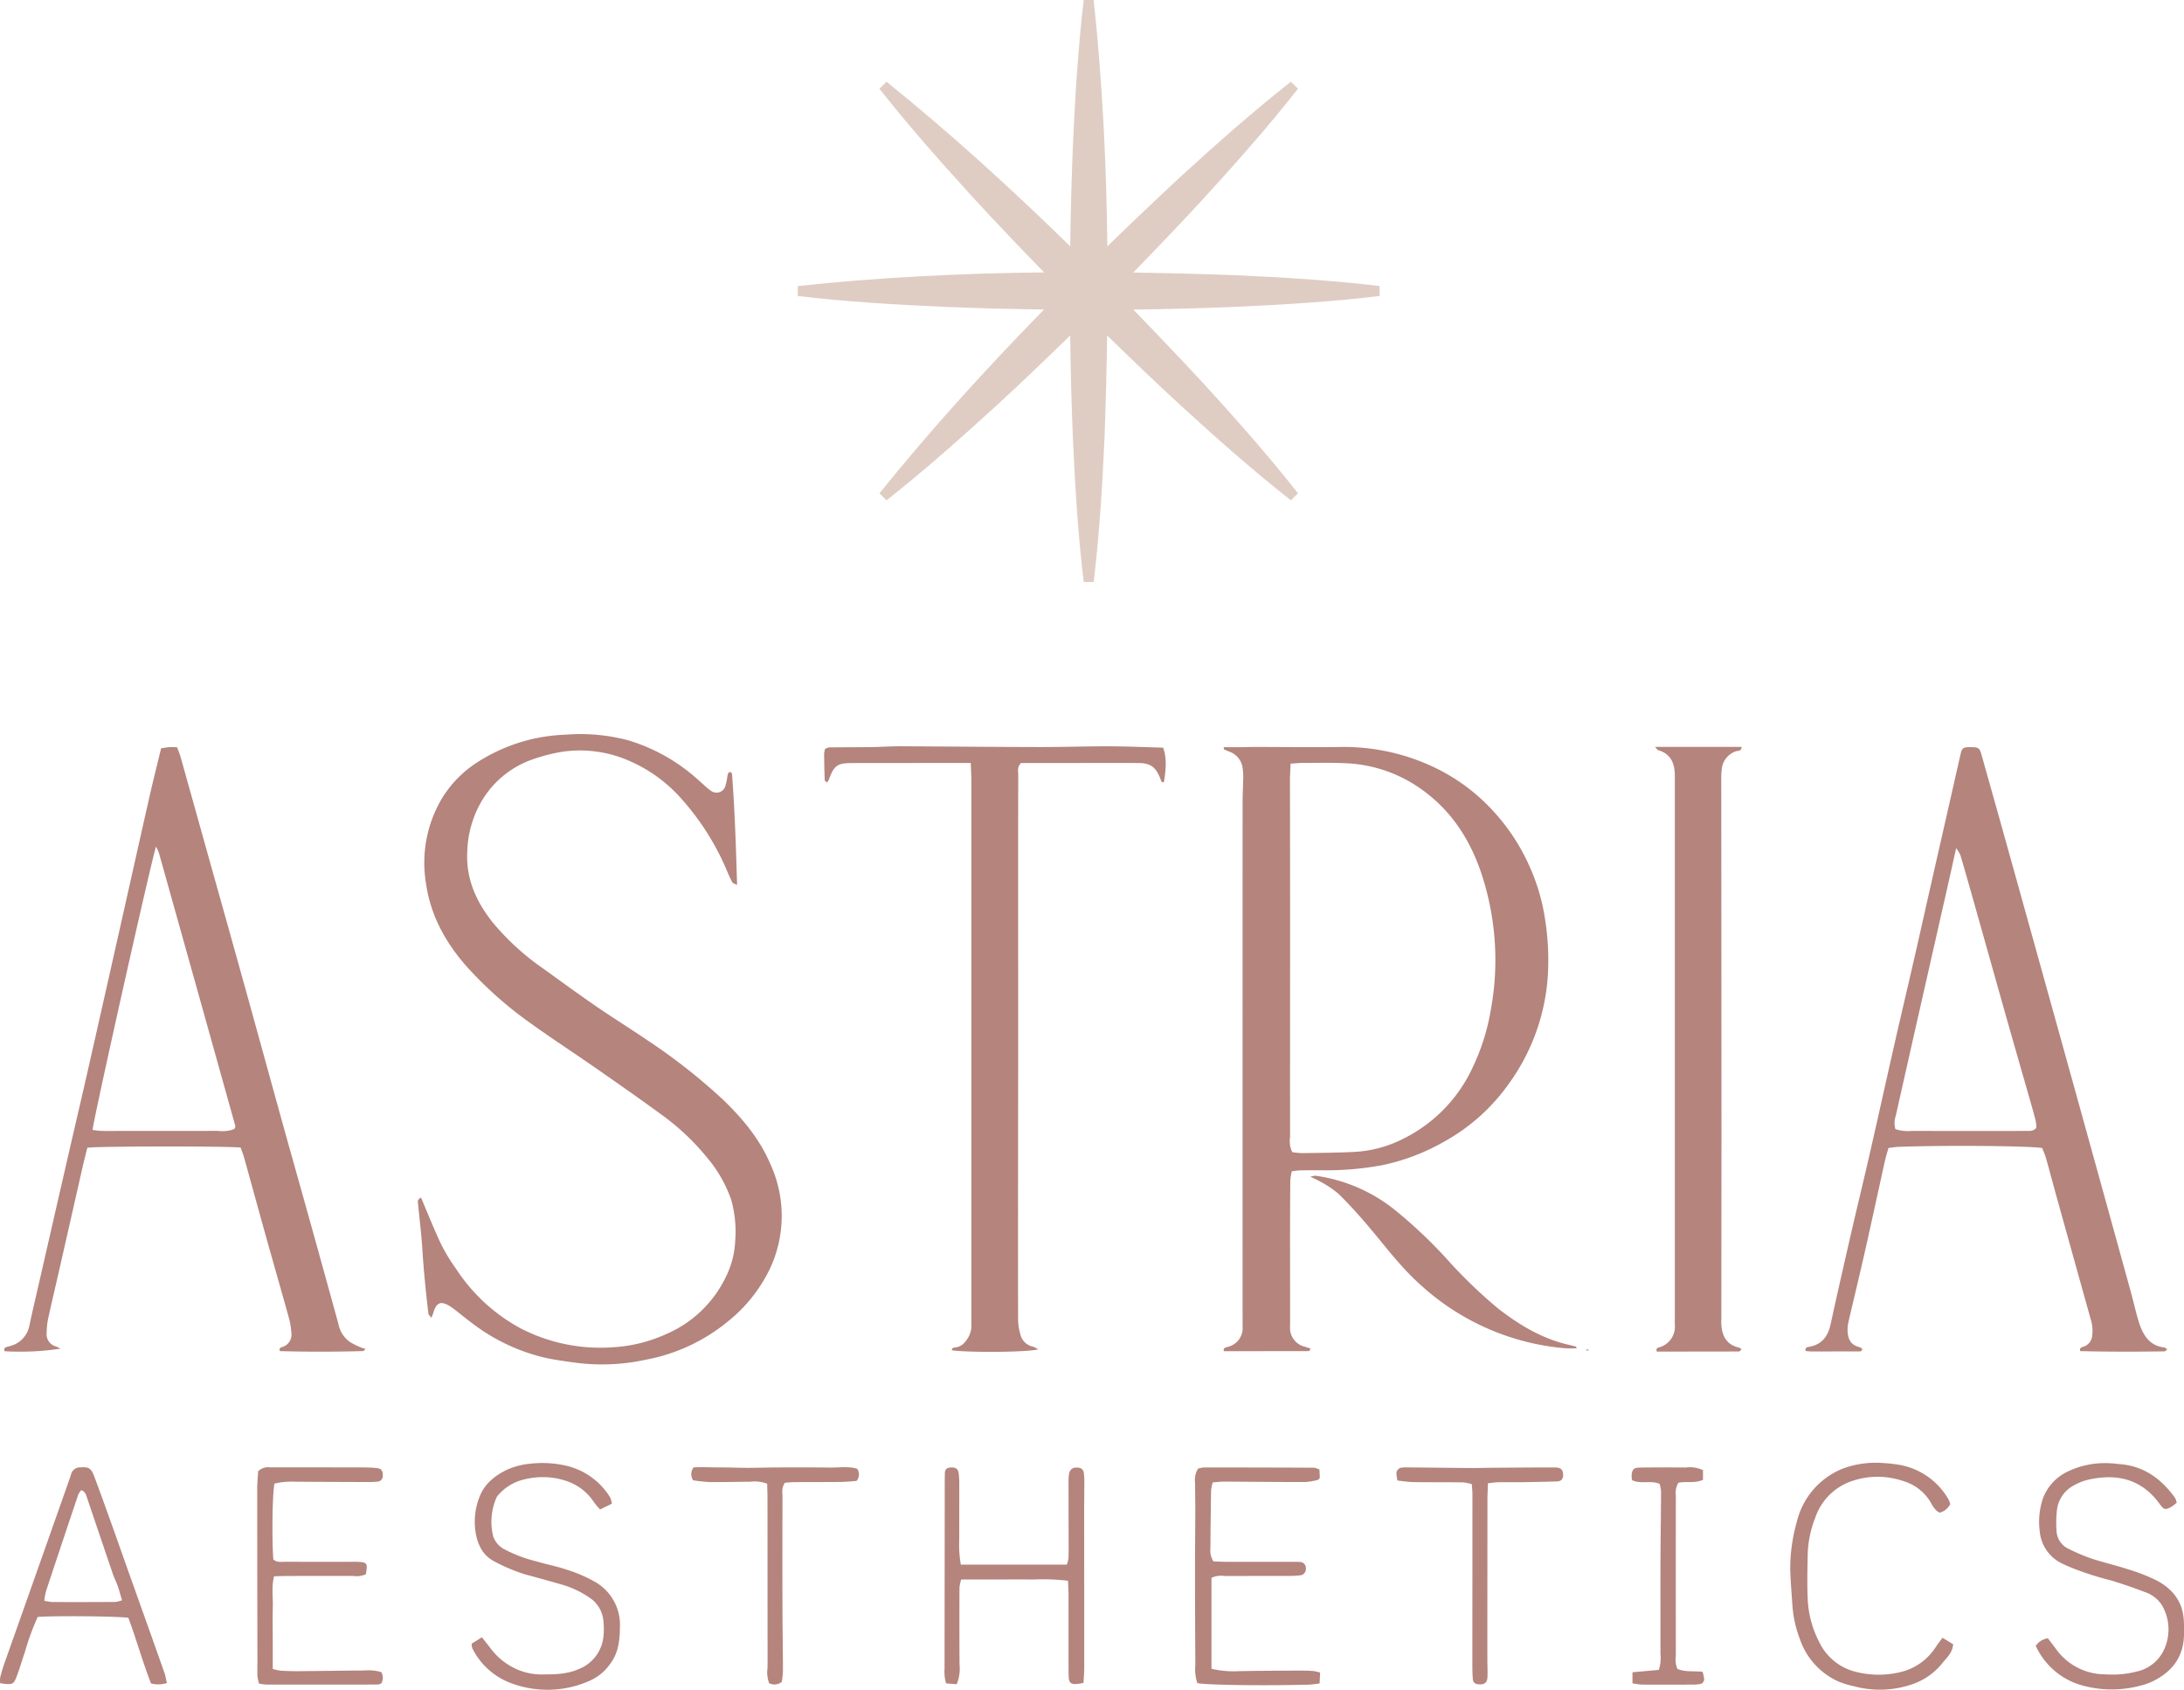 <svg xmlns="http://www.w3.org/2000/svg" width="437.342" height="338.28" viewBox="0 0 437.342 338.28"><g id="Group_1" data-name="Group 1" transform="translate(-557 -311)"><path id="Path_1" data-name="Path 1" d="M306.041,172.894a40.822,40.822,0,0,0-7.306-10.827,38.189,38.189,0,0,0-12.05-8.691,42.035,42.035,0,0,0-18.337-3.833c-5.6.077-11.208,0-16.812-.006-1.051,0-2.1.04-3.152.048-1.106.008-2.213,0-3.319,0V150c.4.17.785.362,1.19.505a4,4,0,0,1,2.592,3.359,11.916,11.916,0,0,1,.091,2.355c-.017,1.4-.109,2.8-.109,4.2q-.011,50.586-.005,101.173c0,1.313.016,2.627.006,3.94a3.884,3.884,0,0,1-2.977,4.11c-.367.108-.9.128-.8.855q8.52,0,17.049-.016c.089,0,.178-.236.354-.485-.425-.144-.8-.289-1.194-.4a3.836,3.836,0,0,1-2.933-3.877c-.016-.349.012-.7.012-1.051q-.006-8.146-.012-16.292c0-4.029.012-8.058.05-12.086a11.568,11.568,0,0,1,.311-1.815c.646-.07,1.154-.162,1.664-.172,1.484-.027,2.969-.04,4.453-.025a61.092,61.092,0,0,0,12-1.02,42.405,42.405,0,0,0,12.667-4.873,38.724,38.724,0,0,0,12.582-11.31,41.4,41.4,0,0,0,7.932-22.445,52.616,52.616,0,0,0-.571-10.467,40.293,40.293,0,0,0-3.38-11.266m-7.528,29.394a42.979,42.979,0,0,1-3.639,11.459,29.885,29.885,0,0,1-13.838,14.205,24.322,24.322,0,0,1-9.551,2.632c-3.581.2-7.172.205-10.759.263a15.738,15.738,0,0,1-1.945-.192,4.925,4.925,0,0,1-.444-2.973q-.008-19.311.007-38.622,0-16.42-.029-32.84c0-1.035.08-2.07.132-3.352,1.058-.062,1.745-.137,2.433-.137,2.8,0,5.609-.074,8.406.051a28.049,28.049,0,0,1,14.755,4.8c6.1,4.131,10.016,9.853,12.433,16.756a55.013,55.013,0,0,1,2.039,27.952" transform="translate(557 311)" fill="#b4847d"></path><path id="Path_2" data-name="Path 2" d="M144.529,219.914a116.6,116.6,0,0,0-14.853-11.636c-3.394-2.316-6.893-4.479-10.279-6.806-3.531-2.426-6.992-4.956-10.467-7.462a50.7,50.7,0,0,1-10.253-9.329c-3.359-4.219-5.471-8.9-5.093-14.491a20.967,20.967,0,0,1,3.671-11.07,19.137,19.137,0,0,1,9.767-7.221,34.309,34.309,0,0,1,5.824-1.441,24.539,24.539,0,0,1,13.543,2.029,29.61,29.61,0,0,1,10.237,7.617,51.815,51.815,0,0,1,8.914,14.147,25.861,25.861,0,0,0,1.1,2.375c.117.215.492.288.962.54-.228-7.618-.459-14.952-1.02-22.272-.009-.116-.19-.219-.3-.341-.458.029-.533.383-.6.717a14.254,14.254,0,0,1-.414,2.042,1.847,1.847,0,0,1-2.966.948,6.7,6.7,0,0,1-.825-.644c-.985-.864-1.933-1.773-2.949-2.6a36.557,36.557,0,0,0-12.624-6.783,37.373,37.373,0,0,0-12.747-1.148,34.736,34.736,0,0,0-17.779,5.657,22.492,22.492,0,0,0-6.889,7.111A25.205,25.205,0,0,0,85.3,176.816c.91,6.51,4.015,12.067,8.373,16.924a77.623,77.623,0,0,0,12.565,11.1c4.332,3.113,8.809,6.023,13.189,9.071,4.451,3.1,8.9,6.2,13.274,9.406a47.9,47.9,0,0,1,8.923,8.463,26.672,26.672,0,0,1,4.788,8.375,23.566,23.566,0,0,1,.807,8.306,17.811,17.811,0,0,1-1.817,7.063,23.471,23.471,0,0,1-12.026,11.562,29.689,29.689,0,0,1-10.631,2.626,34.769,34.769,0,0,1-18.52-3.8,35.576,35.576,0,0,1-12.815-11.779,37.579,37.579,0,0,1-3.015-4.915C87,246.31,85.82,243.3,84.552,240.331c-.1-.226-.187-.454-.239-.58-.84.43-.629.9-.592,1.3.278,2.959.655,5.912.842,8.877.276,4.363.706,8.708,1.225,13.046.03.251.321.471.6.849.178-.458.288-.686.357-.926.631-2.165,1.507-2.535,3.358-1.4a12.034,12.034,0,0,1,1.065.765c1.174.91,2.322,1.857,3.518,2.739a38.341,38.341,0,0,0,14.1,6.722c2.227.523,4.459.808,6.709,1.111a41.166,41.166,0,0,0,13.828-.628,36.357,36.357,0,0,0,16.456-7.673,30.481,30.481,0,0,0,8.181-10.1,24.828,24.828,0,0,0,.335-21.321c-2.2-5.185-5.735-9.373-9.756-13.2" transform="translate(557 311)" fill="#b4847d"></path><path id="Path_3" data-name="Path 3" d="M433.382,269.756c-2.732-.32-4.049-2.167-4.89-4.52-.235-.658-.429-1.332-.608-2.007-.426-1.6-.811-3.215-1.251-4.814q-3.972-14.406-7.963-28.81-3.357-12.127-6.727-24.253-4.459-16.041-8.931-32.079-3.1-11.115-6.23-22.22c-.364-1.295-.6-1.466-2.045-1.477-1.688-.013-1.849.126-2.179,1.583q-2.868,12.668-5.754,25.332c-1.179,5.2-2.335,10.4-3.524,15.588-1.247,5.45-2.54,10.89-3.78,16.342-1.707,7.5-3.364,15.023-5.079,22.527-1.247,5.45-2.574,10.883-3.828,16.334-1.37,5.958-2.728,11.919-4.03,17.893-.543,2.488-1.857,4.082-4.454,4.479-.33.05-.674.22-.526.815.376.028.789.084,1.2.084q4.727,0,9.454-.011c.361,0,.687-.039.661-.562a3.464,3.464,0,0,0-.671-.332c-1.645-.412-2.184-1.625-2.247-3.141a6.845,6.845,0,0,1,.162-1.822c1.081-4.686,2.226-9.359,3.285-14.048,1.367-6.052,2.668-12.117,4.011-18.174.187-.845.453-1.674.72-2.644.7-.08,1.38-.2,2.061-.229,9.229-.339,26.357-.2,28.731.246.244.644.57,1.353.78,2.1.692,2.436,1.33,4.887,2.008,7.326q3.444,12.382,6.9,24.763a7.612,7.612,0,0,1,.321,3.362,2.51,2.51,0,0,1-1.641,2.175c-.369.134-.9.127-.788.92,5.643.147,11.3.137,16.949.05.116,0,.231-.181.516-.423-.317-.184-.46-.331-.617-.348M405.727,226.4c-3.153.019-6.306.011-9.459.011-4.467,0-8.934.006-13.4-.01a8.116,8.116,0,0,1-3.316-.357,4.342,4.342,0,0,1,.067-2.64q2.7-12.031,5.426-24.057,2.547-11.253,5.1-22.509c.5-2.209.986-4.423,1.569-7.043a7.484,7.484,0,0,1,.835,1.34c.749,2.512,1.459,5.033,2.18,7.554.192.671.378,1.345.568,2.019q3.126,11.106,6.256,22.21c1.645,5.806,3.319,11.6,4.976,17.4.384,1.346.771,2.692,1.109,4.051a8.888,8.888,0,0,1,.142,1.415c-.638.749-1.377.609-2.051.613" transform="translate(557 311)" fill="#b4847d"></path><path id="Path_4" data-name="Path 4" d="M70.133,268.7a5.7,5.7,0,0,1-2.364-3.648q-2.989-10.871-6.017-21.729c-1.713-6.149-3.457-12.288-5.163-18.438-2.432-8.759-4.83-17.527-7.264-26.286Q45.884,186.213,42.4,173.84q-3.107-11.112-6.214-22.225c-.184-.655-.458-1.285-.729-2.033-.615,0-1.129-.027-1.638.008s-1,.134-1.559.215c-.784,3.249-1.576,6.376-2.29,9.521-1.915,8.437-3.793,16.883-5.693,25.324Q21,199.233,17.7,213.813c-1.414,6.222-2.873,12.433-4.3,18.652q-2.792,12.148-5.565,24.3c-.663,2.9-1.355,5.793-1.967,8.7a5.216,5.216,0,0,1-3.022,3.723,10.562,10.562,0,0,1-1.49.46c-.345.111-.636.278-.437.86a53.94,53.94,0,0,0,11.195-.516,7.009,7.009,0,0,0-.9-.436,2.539,2.539,0,0,1-1.866-2.8,15.163,15.163,0,0,1,.252-2.6c.686-3.159,1.442-6.3,2.159-9.455q2.355-10.359,4.7-20.718c.326-1.431.695-2.852,1.028-4.213,2.337-.325,28.261-.344,30.712-.027.231.678.518,1.4.726,2.15,1.432,5.139,2.834,10.286,4.271,15.424,1.531,5.471,3.106,10.93,4.623,16.4a14.983,14.983,0,0,1,.526,3.079,2.573,2.573,0,0,1-1.809,2.86c-.295.1-.7.2-.489.828,5.538.153,11.116.158,16.7-.012.1,0,.2-.2.433-.437a11.682,11.682,0,0,1-1.206-.4,16.771,16.771,0,0,1-1.836-.937M46.941,226.01a6.455,6.455,0,0,1-3.272.382c-6.212.023-12.424.01-18.636.01-1.575,0-3.151.023-4.725,0a17.468,17.468,0,0,1-1.766-.2c.148-2.084,11.688-53.618,12.7-56.721a9.533,9.533,0,0,1,.579,1.257q7.674,27.356,15.315,54.721c.037.133-.109.317-.2.553" transform="translate(557 311)" fill="#b4847d"></path><path id="Path_5" data-name="Path 5" d="M222.191,149.409c-4.727-.01-9.453.157-14.181.147-9.281-.018-18.561-.116-27.843-.155-1.836-.007-3.672.135-5.509.159-2.887.039-5.774.03-8.661.064a2.645,2.645,0,0,0-.783.313,5.088,5.088,0,0,0-.185.99q.025,2.626.122,5.251c.007.161.272.311.43.48a2.443,2.443,0,0,0,.362-.489c1.069-2.957,1.69-3.406,4.756-3.408l20.5-.02h3.194c.05,1.4.121,2.44.121,3.476q.009,53.87,0,107.739c0,.613-.011,1.227,0,1.84a5.005,5.005,0,0,1-1.242,2.824,2.853,2.853,0,0,1-1.978,1.134c-.287.065-.744.033-.668.569,3.588.481,15.058.394,17.252-.188a4.182,4.182,0,0,0-.952-.519A3.3,3.3,0,0,1,204.292,267a11.007,11.007,0,0,1-.425-2.828q-.018-24.569.018-49.137.009-18-.009-36,0-11.956.021-23.912c0-.754-.239-1.588.555-2.367h4.584c6.307,0,12.613-.027,18.92-.005,2.474.009,3.536.835,4.446,3.236.11.293.155.724.668.584.526-3.108.485-5.181-.16-6.9-3.558-.092-7.138-.253-10.719-.261" transform="translate(557 311)" fill="#b4847d"></path><path id="Path_6" data-name="Path 6" d="M347.64,150.4c.386-.128,1.106.015,1.106-.878H331.419c.381.425.462.6.583.637,2.524.72,3.343,2.588,3.38,4.987.009.612,0,1.225,0,1.838V263.323c0,.612-.019,1.226,0,1.838a4.3,4.3,0,0,1-3.157,4.576c-.325.115-.666.219-.45.84,5.454,0,10.96,0,16.466-.019.161,0,.32-.282.5-.451a2.192,2.192,0,0,0-.524-.327c-2.59-.6-3.43-2.461-3.535-4.859-.015-.349.011-.7.011-1.05q.017-18.249.029-36.5-.014-35.709-.045-71.418a11.9,11.9,0,0,1,.092-1.833,4.19,4.19,0,0,1,2.867-3.726" transform="translate(557 311)" fill="#b4847d"></path><path id="Path_7" data-name="Path 7" d="M315.749,269.909a21.813,21.813,0,0,1-2.549-.013,49.077,49.077,0,0,1-28.736-12.672c-3.814-3.386-6.848-7.453-10.109-11.328-2.022-2.4-4.125-4.75-6.367-6.943a22.1,22.1,0,0,0-3.916-2.575,18.076,18.076,0,0,0-1.683-.79,4.534,4.534,0,0,1,1.026-.218,32.534,32.534,0,0,1,16.112,7.015,96.731,96.731,0,0,1,10.086,9.536,97.111,97.111,0,0,0,10.354,10.011c4.3,3.361,8.925,6.112,14.329,7.326q.636.143,1.262.325c.06.018.088.144.191.326" transform="translate(557 311)" fill="#b4847d"></path><path id="Path_8" data-name="Path 8" d="M217.016,294.788a1.12,1.12,0,0,0-1.078-.962c-1.092-.141-1.714.287-1.872,1.315a8.519,8.519,0,0,0-.094,1.306c0,3.676.012,7.351.017,11.027,0,1.486.026,2.973-.027,4.458a5.381,5.381,0,0,1-.343,1.3H192.408a23.273,23.273,0,0,1-.325-5.084c0-3.763.018-7.526.009-11.289a13.111,13.111,0,0,0-.156-2.086c-.126-.758-.671-1.059-1.584-.989-.747.057-1.127.365-1.143,1.142-.044,2.011-.024,4.022-.027,6.034q-.022,16.539-.036,33.077a8.042,8.042,0,0,0,.311,2.968l2.119.167a8.092,8.092,0,0,0,.57-3.9q-.051-7.745-.012-15.489a8.162,8.162,0,0,1,.343-1.579h7.179c2.363,0,4.727-.031,7.089.008a43.965,43.965,0,0,1,7.124.246c.037.979.094,1.838.1,2.7.009,4.9,0,9.8.006,14.7,0,.7,0,1.4.052,2.1.062.758.4,1.151,1.132,1.185a10.452,10.452,0,0,0,1.81-.234c.056-1.118.145-2.07.145-3.021q0-15.747-.013-31.493c0-1.925.036-3.85.035-5.775a12.722,12.722,0,0,0-.116-1.831" transform="translate(557 311)" fill="#b4847d"></path><path id="Path_9" data-name="Path 9" d="M260.108,334.442c-4.023.024-8.047.033-12.07.117a19.723,19.723,0,0,1-5.443-.479v-18.2a4.422,4.422,0,0,1,2.676-.37c4.2-.022,8.4-.005,12.6-.015a20.105,20.105,0,0,0,2.355-.113A1.284,1.284,0,0,0,261.5,314a1.217,1.217,0,0,0-1.3-1.3c-.7-.045-1.4-.03-2.1-.03-4.114,0-8.227.007-12.341,0-.954,0-1.908-.052-2.768-.077a4.092,4.092,0,0,1-.606-2.661q.035-5.773.131-11.546a9.451,9.451,0,0,1,.331-1.621c.843-.057,1.616-.157,2.388-.154,5.338.024,10.675.087,16.012.087a14.25,14.25,0,0,0,2.565-.4c.143-.027.255-.214.483-.418-.024-.5-.053-1.08-.082-1.679a3.917,3.917,0,0,0-1.075-.375q-11.025-.051-22.052-.049a5.58,5.58,0,0,0-1.179.239,4.327,4.327,0,0,0-.593,2.868c0,1.837.048,3.675.044,5.513-.011,4.2-.061,8.4-.059,12.6,0,6.126.037,12.252.065,18.378a8.784,8.784,0,0,0,.4,3.579c1.945.383,13.364.539,22.313.3.68-.018,1.358-.145,2.174-.236.035-.779.065-1.437.1-2.172a9.013,9.013,0,0,0-1.362-.319c-.957-.064-1.919-.091-2.878-.085" transform="translate(557 311)" fill="#b4847d"></path><path id="Path_10" data-name="Path 10" d="M437.307,324.485c-.172-3.792-2.234-6.4-5.437-8.082a37.6,37.6,0,0,0-5.844-2.275c-2.4-.786-4.884-1.345-7.286-2.139a39.5,39.5,0,0,1-4.565-1.946,4.135,4.135,0,0,1-2.353-3.565,21.839,21.839,0,0,1,.054-3.919,6.439,6.439,0,0,1,3.471-5.23,11.076,11.076,0,0,1,3.42-1.227c5.552-1.094,10.209.2,13.655,4.92.952,1.3,1.179,1.338,2.561.522a8.805,8.805,0,0,0,.9-.717,4.562,4.562,0,0,0-.34-.975c-2.735-3.781-6.212-6.359-11.028-6.741-.61-.048-1.219-.151-1.829-.165a17.143,17.143,0,0,0-8.9,1.781,9.679,9.679,0,0,0-4.743,5.389,14.8,14.8,0,0,0-.583,6.493A7.915,7.915,0,0,0,412.908,313c.386.2.8.359,1.193.547a59.349,59.349,0,0,0,8.442,2.79c2.337.71,4.662,1.481,6.932,2.377a6.448,6.448,0,0,1,3.473,2.678,9.6,9.6,0,0,1,.409,8.828,7.833,7.833,0,0,1-5.289,4.364,19.813,19.813,0,0,1-6.5.607,12.089,12.089,0,0,1-9.874-5.1c-.513-.7-1.047-1.375-1.609-2.11a3.469,3.469,0,0,0-2.428,1.512,14.461,14.461,0,0,0,8.78,7.765,22.15,22.15,0,0,0,12.17.2,12.481,12.481,0,0,0,2.927-1.1c3.7-1.955,5.783-4.966,5.808-9.245.005-.876.008-1.752-.032-2.626" transform="translate(557 311)" fill="#b4847d"></path><path id="Path_11" data-name="Path 11" d="M119.585,316.939a27.522,27.522,0,0,0-5.716-2.578c-2.136-.745-4.382-1.169-6.557-1.811a27.4,27.4,0,0,1-6.121-2.3,4.642,4.642,0,0,1-2.419-2.647,12.1,12.1,0,0,1,.615-7.718,1.935,1.935,0,0,1,.441-.647,9.888,9.888,0,0,1,4.082-2.763,15.637,15.637,0,0,1,6.213-.7c3.631.39,6.728,1.789,8.819,4.963a15.351,15.351,0,0,0,1.226,1.442l2.356-1.152a4.685,4.685,0,0,0-.326-1.221,14.02,14.02,0,0,0-8.418-6.281,21.182,21.182,0,0,0-7.563-.508,15.014,15.014,0,0,0-4.559,1.155c-2.611,1.228-4.765,2.962-5.747,5.787a13.6,13.6,0,0,0-.643,6.989c.461,2.486,1.5,4.586,4.005,5.78a34.62,34.62,0,0,0,5.791,2.425q3.67.992,7.328,2.035a19.262,19.262,0,0,1,5.669,2.659,6.2,6.2,0,0,1,2.783,4.815,13.677,13.677,0,0,1,0,2.882,7.813,7.813,0,0,1-4.92,6.583c-2.5,1.113-5.1,1.076-7.726,1.084a12.459,12.459,0,0,1-4.1-.783,13.282,13.282,0,0,1-6.111-4.779c-.47-.6-.947-1.2-1.483-1.876l-2.051,1.268a2.953,2.953,0,0,0,.113.9,14.178,14.178,0,0,0,7.305,6.836,20.769,20.769,0,0,0,16.335-.354,9.957,9.957,0,0,0,4.127-3.535c1.52-2.126,1.777-4.564,1.8-7.008a9.89,9.89,0,0,0-4.553-8.942" transform="translate(557 311)" fill="#b4847d"></path><path id="Path_12" data-name="Path 12" d="M72.962,334.423c-4.371.031-8.742.1-13.113.138-1.224.009-2.451-.03-3.673-.1a10.149,10.149,0,0,1-1.56-.349c0-2.121,0-4.13,0-6.138,0-2.1-.047-4.206.016-6.306.06-1.981-.286-3.989.247-6.1.936-.025,1.8-.065,2.666-.067,4.38-.006,8.759,0,13.138-.011a4.808,4.808,0,0,0,2.567-.313c.416-2.194.267-2.434-1.605-2.507-.612-.024-1.226,0-1.839,0-4.2,0-8.408.009-12.612-.016-.844-.005-1.762.214-2.465-.478-.3-4.356-.188-13.04.227-15.167a14.608,14.608,0,0,1,4.007-.384c4.991.042,9.982.055,14.972.071a15.614,15.614,0,0,0,1.574-.08,1.109,1.109,0,0,0,1.143-1.165c.064-.894-.279-1.447-1.046-1.531a24.687,24.687,0,0,0-2.621-.149q-9.456-.021-18.913-.012a2.8,2.8,0,0,0-2.379.779c-.057,1.023-.185,2.238-.184,3.452q0,17.079.043,34.157c0,1.139-.045,2.279,0,3.415a8.4,8.4,0,0,0,.326,1.485,11.03,11.03,0,0,0,1.4.194q11.167.014,22.334-.007a2.7,2.7,0,0,0,.731-.214,2.272,2.272,0,0,0,.024-2.263,8.732,8.732,0,0,0-3.4-.333" transform="translate(557 311)" fill="#b4847d"></path><path id="Path_13" data-name="Path 13" d="M26.362,316.43c-1.434-4.03-2.852-8.065-4.294-12.092-1.06-2.957-2.115-5.917-3.232-8.853-.614-1.612-1.1-1.837-2.779-1.729a1.848,1.848,0,0,0-1.792,1.274c-.091.245-.143.505-.23.752q-2.7,7.645-5.395,15.291Q4.753,322.056.867,333.037c-.319.9-.592,1.826-.821,2.755a4.975,4.975,0,0,0-.016,1.182c2.619.35,2.688.337,3.463-1.776.54-1.476.974-2.99,1.494-4.474A50.458,50.458,0,0,1,7.546,323.7c3.239-.254,16.087-.148,18.156.176,1.6,4.272,2.851,8.8,4.533,13.139a5.785,5.785,0,0,0,3.185-.083c-.2-.847-.279-1.449-.477-2.01q-3.275-9.254-6.581-18.5M23.128,320.7q-6.3.041-12.608.017a11.839,11.839,0,0,1-1.646-.254,13.945,13.945,0,0,1,.333-1.9q3.208-9.693,6.47-19.37a3.977,3.977,0,0,1,.6-.874c.828.288.96.975,1.173,1.6q2.562,7.572,5.136,15.138c.282.824.692,1.605.979,2.427.314.9.555,1.824.87,2.879a6.065,6.065,0,0,1-1.311.33" transform="translate(557 311)" fill="#b4847d"></path><path id="Path_14" data-name="Path 14" d="M387.58,329.8a11.481,11.481,0,0,1-6.625,4.841,18.473,18.473,0,0,1-9.586-.017,10.973,10.973,0,0,1-7.057-5.865,20.5,20.5,0,0,1-2.328-8.807c-.13-2.979-.05-5.946.011-8.92a21.4,21.4,0,0,1,1.493-7.153,11.7,11.7,0,0,1,7.309-7.365,15.936,15.936,0,0,1,10.319-.022,9.5,9.5,0,0,1,5.342,4.016c.509.832.962,1.877,1.972,2.315a3.288,3.288,0,0,0,2.1-1.708,4.22,4.22,0,0,0-.326-.911,14.179,14.179,0,0,0-10.251-7.019c-.866-.125-1.739-.236-2.612-.275a19.009,19.009,0,0,0-8.275,1.079,15.285,15.285,0,0,0-9.266,10.722,33.95,33.95,0,0,0-1.306,9.585c.078,2.447.289,4.889.45,7.333a23.87,23.87,0,0,0,1.52,6.62,14.347,14.347,0,0,0,7.8,8.43,19.65,19.65,0,0,0,3,.9,19.937,19.937,0,0,0,11.885-.479,13.085,13.085,0,0,0,5.864-4.233c.875-1.045,1.969-2.015,2.106-3.695l-2.142-1.3c-.592.813-1.009,1.36-1.4,1.926" transform="translate(557 311)" fill="#b4847d"></path><path id="Path_15" data-name="Path 15" d="M166.206,293.8q-2.754-.034-5.51-.038c-1.834,0-3.667,0-5.5.014s-3.668.081-5.5.079-3.672-.1-5.507-.086c-1.812.01-3.633-.114-5.3,0a2.2,2.2,0,0,0-.082,2.577,31.674,31.674,0,0,0,3.268.353c2.71.029,5.421-.051,8.132-.067a7.341,7.341,0,0,1,3.419.39c.024,1.149.063,2.19.064,3.231q.006,16.8.013,33.59a6.425,6.425,0,0,0,.316,3.126,2.343,2.343,0,0,0,2.54-.27,21.074,21.074,0,0,0,.227-2.269c-.013-4.11-.088-8.219-.1-12.329q-.027-11.152.006-22.306c0-.937-.246-1.931.488-2.958.564-.038,1.242-.118,1.92-.122,3.062-.021,6.123,0,9.185-.038,1.124-.013,2.248-.135,3.223-.2a1.979,1.979,0,0,0,.133-2.44c-1.774-.533-3.613-.218-5.431-.241" transform="translate(557 311)" fill="#b4847d"></path><path id="Path_16" data-name="Path 16" d="M311.474,293.772c-4.372,0-8.747.04-13.12.07-1.222.008-2.446.057-3.669.048-4.286-.034-8.57-.087-12.857-.129a7.05,7.05,0,0,0-1.048.044,1.179,1.179,0,0,0-1.152,1.2,8.479,8.479,0,0,0,.216,1.394c1.117.114,2.146.294,3.176.309,3.323.046,6.647.014,9.97.056a9.3,9.3,0,0,1,1.737.354c.049.763.123,1.367.123,1.972q0,17.061-.015,34.121c0,.961.02,1.925.092,2.883.055.741.444,1.05,1.2,1.1,1.143.068,1.68-.321,1.732-1.433.057-1.22-.022-2.445-.022-3.668q.006-16.01.023-32.019c0-.953.059-1.906.1-3.138.9-.091,1.492-.193,2.085-.2,1.575-.024,3.15.011,4.726-.011,2.359-.034,4.72-.075,7.079-.159.83-.03,1.212-.564,1.163-1.414-.054-.926-.479-1.369-1.538-1.369" transform="translate(557 311)" fill="#b4847d"></path><path id="Path_17" data-name="Path 17" d="M335.9,334.11a4.9,4.9,0,0,1-.318-2.62q-.014-16.016,0-32.033a4.086,4.086,0,0,1,.506-2.611c1.544-.343,3.263.162,4.932-.6v-1.924a6.023,6.023,0,0,0-3.428-.535q-2.357-.023-4.715-.016c-1.574,0-3.15-.008-4.723.043-1,.033-1.31.391-1.426,1.494a5.063,5.063,0,0,0,.1,1.014c1.775.857,3.723-.043,5.509.746a7.988,7.988,0,0,1,.29,1.524c-.023,4.636-.1,9.272-.12,13.908-.02,6.214.011,12.428,0,18.642a7.4,7.4,0,0,1-.337,3.161l-5.27.473v2.216a15.308,15.308,0,0,0,1.885.254c3.413.02,6.827.009,10.24,0a10.6,10.6,0,0,0,1.308-.094.97.97,0,0,0,.915-1.074,7.419,7.419,0,0,0-.325-1.41c-1.793-.162-3.48.093-5.023-.56" transform="translate(557 311)" fill="#b4847d"></path><path id="Path_18" data-name="Path 18" d="M318.169,270.3a2.7,2.7,0,0,1-.441.072c-.053,0-.108-.095-.162-.147a2.918,2.918,0,0,1,.45-.077c.049,0,.1.1.153.152" transform="translate(557 311)" fill="#b4847d"></path><path id="Path_19" data-name="Path 19" d="M276.271,59.261v-2c-9.71-1.163-19.42-1.743-29.129-2.179q-10.113-.365-20.231-.514c4.71-4.825,9.377-9.693,13.949-14.657,6.557-7.174,13.013-14.451,19.056-22.139L258.5,16.358c-7.688,6.044-14.964,12.5-22.138,19.057q-7.386,6.871-14.621,13.9C221.566,32.854,220.764,16.4,219.01,0h-2c-1.148,9.709-1.718,19.419-2.162,29.129q-.411,10.092-.538,20.183c-11.767-11.516-23.95-22.6-36.788-32.954l-1.414,1.414c6.055,7.677,12.517,14.947,19.069,22.126q6.845,7.425,13.909,14.63c-16.469.177-32.926.978-49.332,2.733v2c9.709,1.147,19.419,1.718,29.129,2.161q10.091.412,20.183.539c-11.516,11.766-22.6,23.95-32.954,36.787l1.414,1.414c7.677-6.054,14.947-12.516,22.126-19.069,4.957-4.568,9.823-9.226,14.648-13.927q.121,10.111.531,20.222c.435,9.709,1.016,19.419,2.179,29.129h2c1.162-9.71,1.743-19.42,2.179-29.129q.365-10.113.514-20.231c4.825,4.711,9.693,9.377,14.657,13.949,7.174,6.557,14.45,13.013,22.138,19.056l1.415-1.414c-6.044-7.688-12.5-14.964-19.057-22.138q-6.881-7.4-13.921-14.64,10.1-.122,20.207-.53c9.709-.436,19.419-1.016,29.129-2.179" transform="translate(557 311)" fill="#dfcdc3"></path></g></svg>